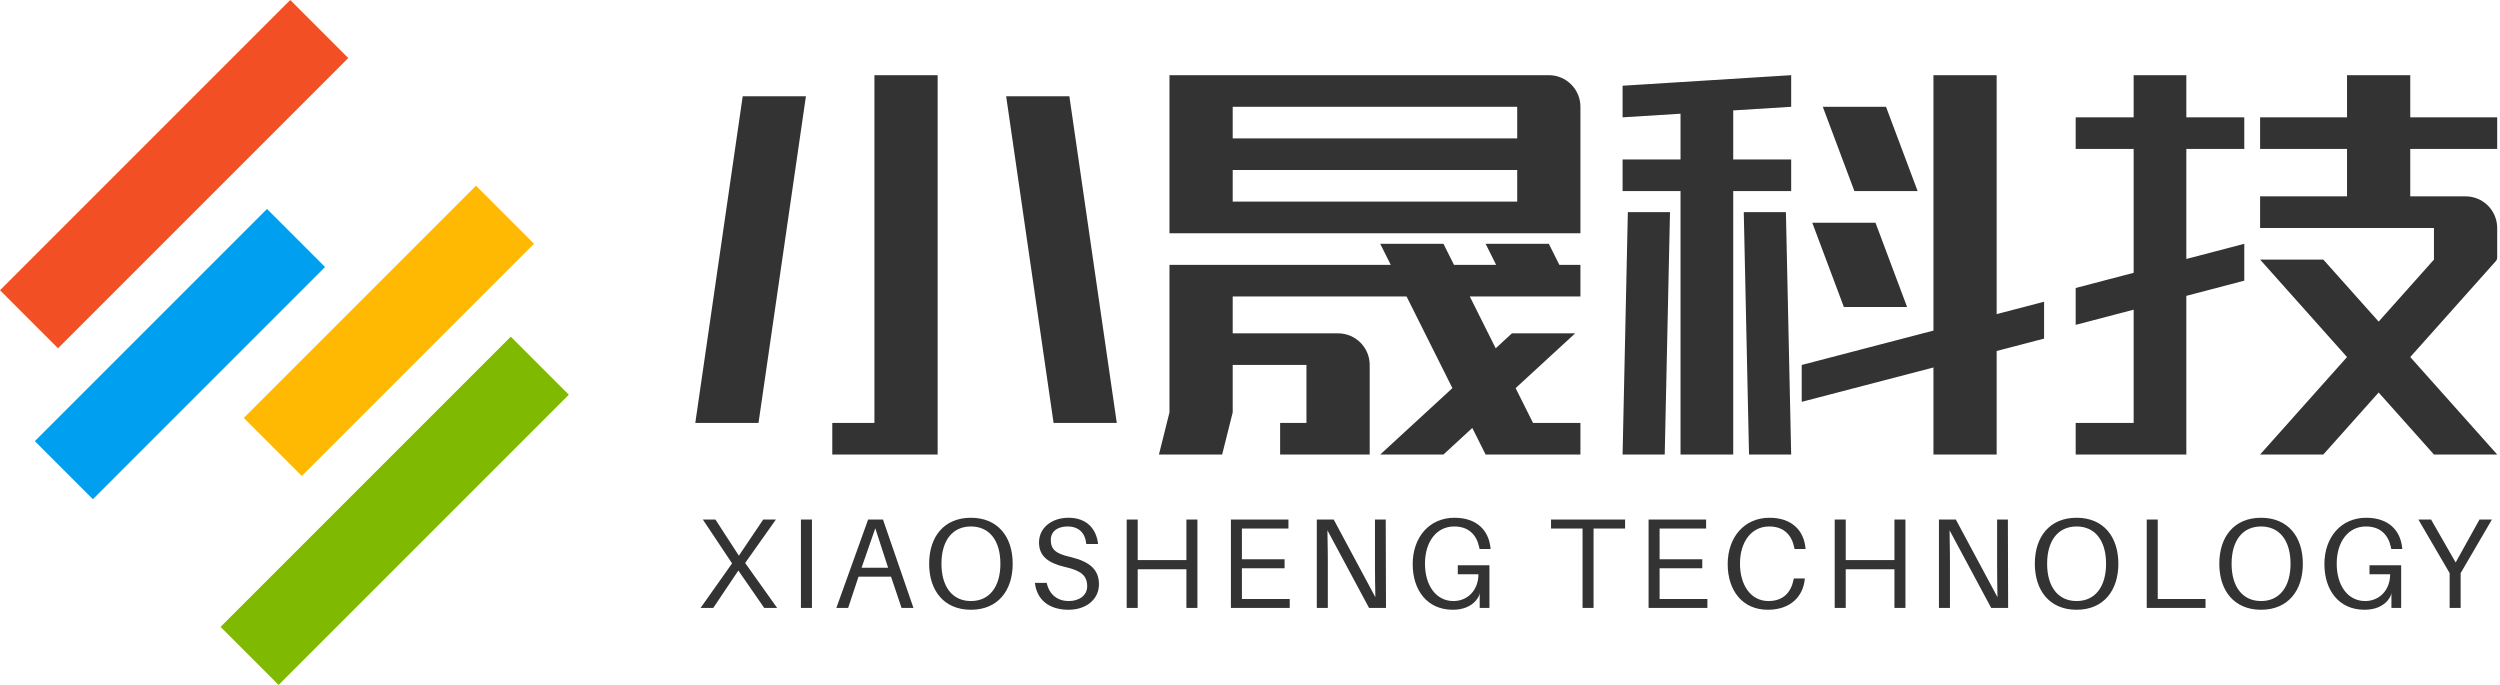 <?xml version="1.0" encoding="UTF-8"?>
<svg width="146px" height="40px" viewBox="0 0 146 40" version="1.1" xmlns="http://www.w3.org/2000/svg" xmlns:xlink="http://www.w3.org/1999/xlink">
    <!-- Generator: Sketch 59 (86127) - https://sketch.com -->
    <title>logo</title>
    <desc>Created with Sketch.</desc>
    <g id="logo" stroke="none" stroke-width="1" fill="none" fill-rule="evenodd">
        <g>
            <path d="M84.94,30.237 C86.25,30.237 86.938,30.978 87.043,31.988 L87.043,31.988 L87.051,32.063 L86.407,32.063 L86.392,31.988 C86.242,31.247 85.786,30.746 84.925,30.746 C83.87,30.746 83.219,31.666 83.219,32.916 C83.219,34.188 83.863,35.101 84.88,35.101 C85.719,35.101 86.34,34.457 86.34,33.537 L86.34,33.537 L85.135,33.537 L85.135,33.013 L86.983,33.013 L86.983,35.505 L86.414,35.505 L86.414,34.607 C86.414,34.738 86.337,34.897 86.182,35.086 C85.891,35.415 85.434,35.61 84.843,35.61 C83.339,35.61 82.501,34.457 82.501,32.946 C82.501,31.374 83.474,30.237 84.94,30.237 Z M103.336,30.237 C104.646,30.237 105.334,30.978 105.439,31.988 L105.439,31.988 L105.446,32.063 L104.803,32.063 L104.788,31.988 C104.638,31.247 104.182,30.746 103.321,30.746 C102.266,30.746 101.615,31.666 101.615,32.916 C101.615,34.188 102.259,35.101 103.276,35.101 C104.137,35.101 104.593,34.599 104.743,33.858 L104.743,33.858 L104.758,33.784 L105.401,33.784 L105.394,33.858 C105.297,34.794 104.601,35.61 103.239,35.61 C101.735,35.61 100.897,34.457 100.897,32.946 C100.897,31.374 101.869,30.237 103.336,30.237 Z M132.046,30.237 C133.617,30.237 134.486,31.344 134.486,32.923 C134.486,34.495 133.617,35.61 132.046,35.61 C130.475,35.61 129.607,34.495 129.607,32.923 C129.607,31.344 130.475,30.237 132.046,30.237 Z M121.273,30.237 C122.844,30.237 123.712,31.344 123.712,32.923 C123.712,34.495 122.844,35.61 121.273,35.61 C119.702,35.61 118.834,34.495 118.834,32.923 C118.834,31.344 119.702,30.237 121.273,30.237 Z M138.185,30.237 C139.494,30.237 140.183,30.978 140.287,31.988 L140.287,31.988 L140.295,32.063 L139.651,32.063 L139.621,31.919 C139.458,31.216 139.003,30.746 138.17,30.746 C137.115,30.746 136.464,31.666 136.464,32.916 C136.464,34.188 137.107,35.101 138.125,35.101 C138.963,35.101 139.584,34.457 139.584,33.537 L139.584,33.537 L138.379,33.537 L138.379,33.013 L140.228,33.013 L140.228,35.505 L139.659,35.505 L139.659,34.607 C139.659,34.737 139.582,34.897 139.427,35.086 C139.135,35.415 138.679,35.61 138.087,35.61 C136.583,35.61 135.745,34.457 135.745,32.946 C135.745,31.374 136.718,30.237 138.185,30.237 Z M62.399,30.237 C63.469,30.237 64.03,30.888 64.128,31.771 L64.128,31.771 L63.439,31.771 C63.379,31.12 62.998,30.746 62.347,30.746 C61.8,30.746 61.366,31 61.366,31.539 C61.366,32.1 61.688,32.339 62.474,32.519 L62.474,32.519 L62.57,32.542 C63.643,32.808 64.18,33.27 64.18,34.12 C64.18,35.026 63.402,35.61 62.406,35.61 C61.269,35.61 60.551,35.033 60.438,34.038 L60.438,34.038 L61.127,34.038 C61.276,34.719 61.748,35.101 62.421,35.101 C63.013,35.101 63.491,34.779 63.491,34.24 C63.491,33.612 63.132,33.327 62.227,33.118 L62.227,33.118 L62.147,33.099 C61.277,32.886 60.678,32.516 60.678,31.688 C60.678,30.798 61.449,30.237 62.399,30.237 Z M56.702,30.237 C58.273,30.237 59.141,31.344 59.141,32.923 C59.141,34.495 58.273,35.61 56.702,35.61 C55.13,35.61 54.262,34.495 54.262,32.923 C54.262,31.344 55.13,30.237 56.702,30.237 Z M141.974,30.341 L143.41,32.848 L144.802,30.341 L145.528,30.341 L143.702,33.469 L143.702,35.505 L143.059,35.505 L143.059,33.469 L141.233,30.341 L141.974,30.341 Z M107.791,30.341 L107.791,32.706 L110.635,32.706 L110.635,30.341 L111.278,30.341 L111.278,35.505 L110.635,35.505 L110.635,33.245 L107.791,33.245 L107.791,35.505 L107.147,35.505 L107.147,30.341 L107.791,30.341 Z M41.781,30.341 L43.15,32.452 L44.572,30.341 L45.313,30.341 L43.517,32.878 L45.387,35.505 L44.632,35.505 L43.12,33.32 L41.653,35.505 L40.913,35.505 L42.753,32.901 L41.047,30.341 L41.781,30.341 Z M99.637,30.341 L99.637,30.865 L96.921,30.865 L96.921,32.661 L99.413,32.661 L99.413,33.185 L96.921,33.185 L96.921,34.981 L99.712,34.981 L99.712,35.505 L96.277,35.505 L96.277,30.341 L99.637,30.341 Z M94.905,30.341 L94.905,30.865 L93.064,30.865 L93.064,35.505 L92.421,35.505 L92.421,30.865 L90.58,30.865 L90.58,30.341 L94.905,30.341 Z M47.418,30.341 L47.418,35.505 L46.774,35.505 L46.774,30.341 L47.418,30.341 Z M75.245,30.341 L75.245,30.865 L72.528,30.865 L72.528,32.661 L75.02,32.661 L75.02,33.185 L72.528,33.185 L72.528,34.981 L75.32,34.981 L75.32,35.505 L71.885,35.505 L71.885,30.341 L75.245,30.341 Z M66.442,30.341 L66.442,32.706 L69.286,32.706 L69.286,30.341 L69.929,30.341 L69.929,35.505 L69.286,35.505 L69.286,33.245 L66.442,33.245 L66.442,35.505 L65.799,35.505 L65.799,30.341 L66.442,30.341 Z M51.566,30.341 L53.347,35.505 L52.651,35.505 L52.037,33.679 L50.137,33.679 L49.531,35.505 L48.842,35.505 L50.698,30.341 L51.566,30.341 Z M77.889,30.341 L80.321,34.876 C80.306,34.27 80.298,33.529 80.298,32.923 L80.298,32.923 L80.298,30.341 L80.927,30.341 L80.942,35.505 L79.954,35.505 L77.522,30.97 C77.533,31.403 77.54,31.905 77.543,32.377 L77.543,32.377 L77.545,32.923 L77.545,35.505 L76.901,35.505 L76.901,30.341 L77.889,30.341 Z M114.221,30.341 L116.653,34.876 C116.638,34.27 116.631,33.529 116.631,32.923 L116.631,32.923 L116.631,30.341 L117.26,30.341 L117.275,35.505 L116.287,35.505 L113.855,30.97 C113.865,31.403 113.872,31.905 113.875,32.377 L113.875,32.377 L113.877,32.923 L113.877,35.505 L113.234,35.505 L113.234,30.341 L114.221,30.341 Z M126.012,30.341 L126.012,34.981 L128.803,34.981 L128.803,35.505 L125.369,35.505 L125.369,30.341 L126.012,30.341 Z M56.702,30.746 C55.617,30.746 54.981,31.576 54.981,32.923 C54.981,34.263 55.617,35.101 56.702,35.101 C57.787,35.101 58.423,34.263 58.423,32.923 C58.423,31.576 57.787,30.746 56.702,30.746 Z M132.046,30.746 C130.961,30.746 130.325,31.576 130.325,32.923 C130.325,34.263 130.961,35.101 132.046,35.101 C133.131,35.101 133.767,34.263 133.767,32.923 C133.767,31.576 133.131,30.746 132.046,30.746 Z M121.273,30.746 C120.188,30.746 119.552,31.576 119.552,32.923 C119.552,34.263 120.188,35.101 121.273,35.101 C122.358,35.101 122.994,34.263 122.994,32.923 C122.994,31.576 122.358,30.746 121.273,30.746 Z M51.117,30.85 L50.316,33.155 L51.865,33.155 L51.117,30.85 Z M54.759,4.39 L54.759,26.544 L48.605,26.544 L48.605,24.698 L51.066,24.698 L51.066,4.39 L54.759,4.39 Z M140.759,4.39 L140.759,6.852 L145.836,6.852 L145.836,8.698 L140.759,8.698 L140.759,11.467 L143.99,11.467 C144.986,11.467 145.798,12.257 145.834,13.244 L145.836,13.314 L145.836,15.042 C145.836,15.118 145.808,15.191 145.758,15.247 L140.759,20.852 L145.836,26.544 L142.143,26.544 L138.913,22.922 L135.682,26.544 L131.99,26.544 L137.066,20.852 L131.99,15.16 L135.682,15.16 L138.913,18.782 L142.143,15.16 L142.143,13.314 L131.99,13.314 L131.99,11.467 L137.066,11.467 L137.066,8.698 L131.99,8.698 L131.99,6.852 L137.066,6.852 L137.066,4.39 L140.759,4.39 Z M127.682,4.39 L127.682,6.852 L131.066,6.852 L131.066,8.698 L127.682,8.698 L127.682,15.124 L131.066,14.237 L131.066,16.39 L127.682,17.278 L127.682,26.544 L121.22,26.544 L121.22,24.698 L124.605,24.698 L124.605,18.085 L121.22,18.972 L121.22,16.819 L124.605,15.931 L124.605,8.698 L121.22,8.698 L121.22,6.852 L124.605,6.852 L124.605,4.39 L127.682,4.39 Z M104.297,12.39 L104.605,26.544 L102.143,26.544 L101.836,12.39 L104.297,12.39 Z M97.528,12.39 L97.22,26.544 L94.759,26.544 L95.066,12.39 L97.528,12.39 Z M116.605,4.39 L116.605,18.344 L119.374,17.621 L119.374,19.775 L116.605,20.498 L116.605,26.544 L112.913,26.544 L112.913,21.461 L105.22,23.467 L105.22,21.314 L112.913,19.307 L112.913,4.39 L116.605,4.39 Z M104.605,4.39 L104.605,6.237 L101.22,6.448 L101.22,9.314 L104.605,9.314 L104.605,11.16 L101.22,11.16 L101.22,26.544 L98.143,26.544 L98.143,11.16 L94.759,11.16 L94.759,9.314 L98.143,9.314 L98.143,6.641 L94.759,6.852 L94.759,5.006 L104.605,4.39 Z M84.297,14.237 L84.913,15.467 L87.374,15.467 L86.759,14.237 L90.451,14.237 L91.066,15.467 L92.297,15.467 L92.297,17.314 L91.99,17.314 L91.99,17.315 L89.22,17.314 L85.836,17.314 L87.349,20.34 L88.297,19.467 L91.99,19.467 L88.512,22.666 L89.528,24.698 L92.297,24.698 L92.297,26.544 L86.759,26.544 L85.983,24.993 L84.297,26.544 L80.605,26.544 L84.82,22.666 L82.143,17.314 L71.99,17.314 L71.99,19.467 L78.143,19.467 C79.163,19.467 79.99,20.294 79.99,21.314 L79.99,26.544 L74.759,26.544 L74.759,24.698 L76.297,24.698 L76.297,21.314 L71.99,21.314 L71.99,24.083 L71.374,26.544 L67.682,26.544 L68.297,24.083 L68.297,15.467 L81.22,15.467 L80.605,14.237 L84.297,14.237 Z M62.451,5.621 L65.22,24.698 L61.528,24.698 L58.759,5.621 L62.451,5.621 Z M47.066,5.621 L44.297,24.698 L40.605,24.698 L43.374,5.621 L47.066,5.621 Z M109.528,13.006 L111.374,17.929 L107.682,17.929 L105.836,13.006 L109.528,13.006 Z M90.451,4.39 C91.471,4.39 92.297,5.217 92.297,6.237 L92.297,13.621 L68.297,13.621 L68.297,4.39 L90.451,4.39 Z M88.605,9.929 L71.99,9.929 L71.99,11.775 L88.605,11.775 L88.605,9.929 Z M110.143,6.237 L111.99,11.16 L108.297,11.16 L106.451,6.237 L110.143,6.237 Z M88.605,6.237 L71.99,6.237 L71.99,8.083 L88.605,8.083 L88.605,6.237 Z" id="形状结合" fill="#333333"></path>
            <g id="编组" transform="translate(0, 0)">
                <polygon id="Fill-5" fill="#80B901" points="33.22 23.051 29.83 19.661 12.881 36.61 16.271 40"></polygon>
                <polygon id="Fill-7" fill="#FFB902" points="31.186 14.237 27.797 10.847 14.237 24.407 17.627 27.797"></polygon>
                <polygon id="Fill-9" fill="#009FEF" points="18.983 15.593 15.593 12.203 2.034 25.763 5.424 29.153"></polygon>
                <polygon id="Fill-11" fill="#F34F24" points="20.339 3.39 16.949 -1.77635684e-15 -3.07309733e-13 16.949 3.39 20.339"></polygon>
            </g>
        </g>
    </g>
</svg>